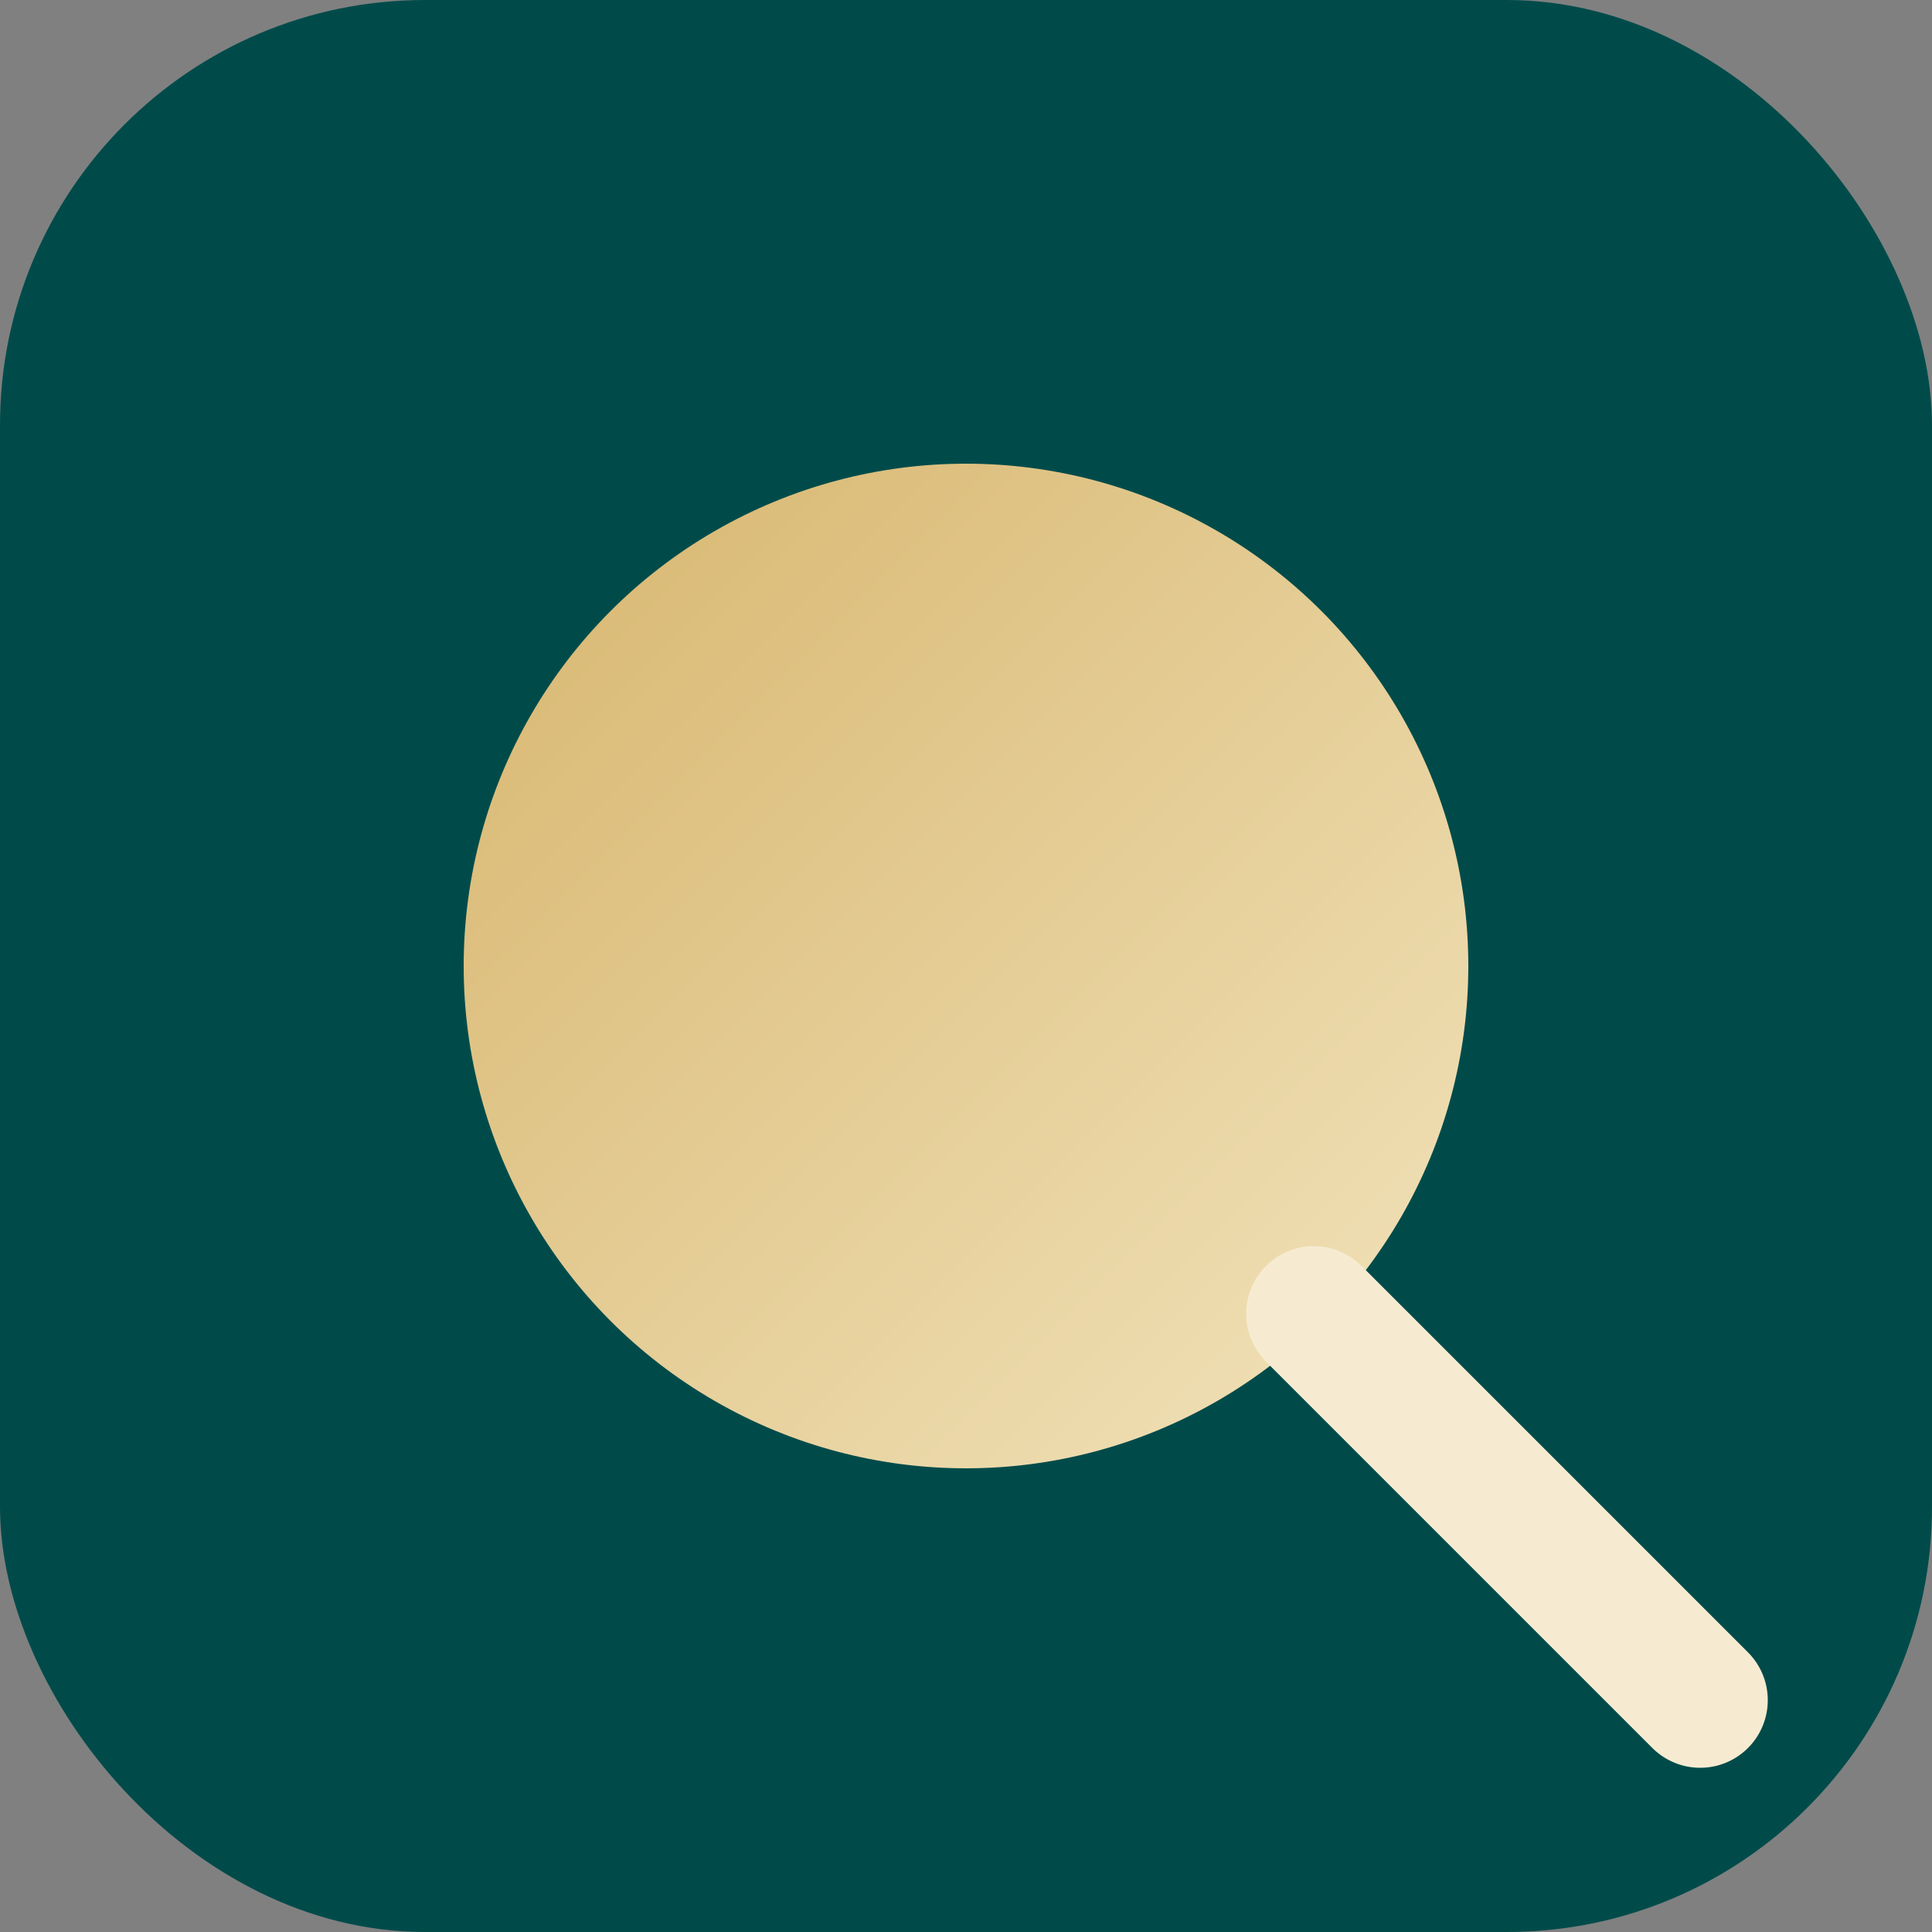 <svg xmlns="http://www.w3.org/2000/svg" width="64" height="64" viewBox="0 0 100 100"><rect x="0" y="0" width="100" height="100" fill="#808080" stroke="none"/><defs><linearGradient id="g" x1="0" y1="0" x2="1" y2="1"><stop offset="0%" stop-color="#D7B56D"/><stop offset="100%" stop-color="#F2E4BD"/></linearGradient></defs><rect width="100" height="100" rx="22" fill="#004B4A"/><circle cx="50" cy="50" r="26" fill="url(#g)"/><path d="M68 68 L88 88" stroke="#F6EBD1" stroke-width="7" stroke-linecap="round"/></svg>
